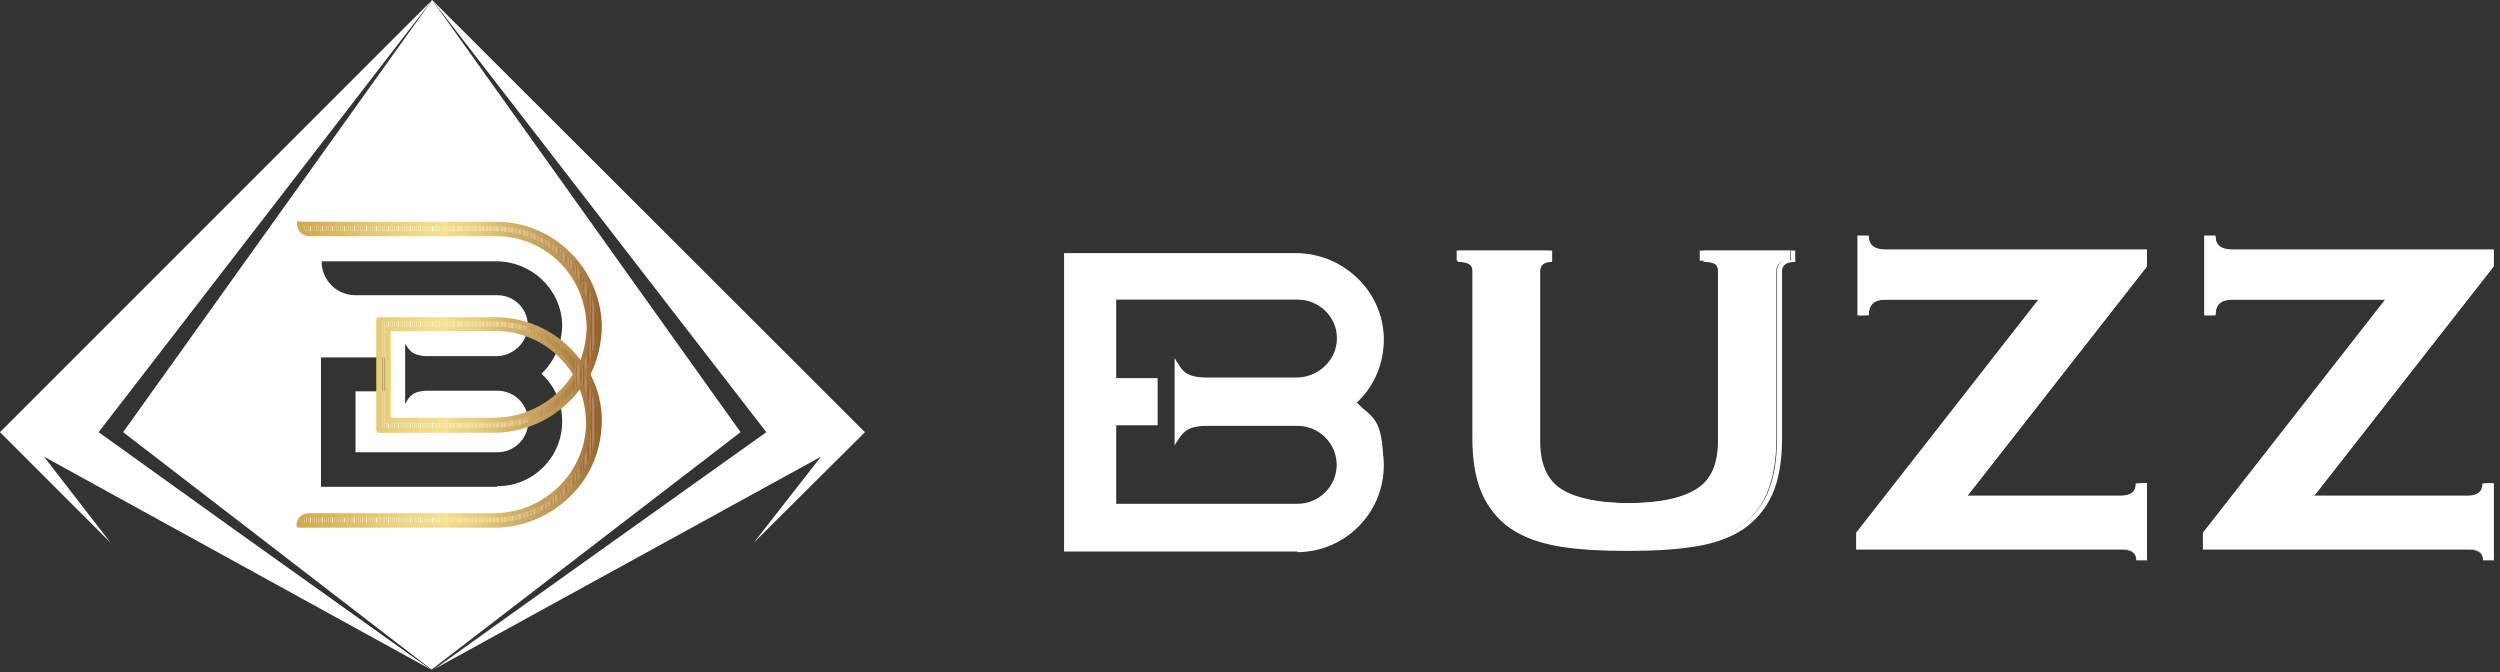 <?xml version="1.0" encoding="UTF-8"?>
<svg xmlns="http://www.w3.org/2000/svg" version="1.1" xmlns:xlink="http://www.w3.org/1999/xlink" viewBox="0 0 398 107">
  <rect x="0" y="0" width="398" height="107" fill="#333333" stroke="none"/>
  <defs>
    <style>
      .cls-1 {
        fill: #f6e291;
      }

      .cls-2 {
        fill: #f2dc8a;
      }

      .cls-3 {
        fill: #e9d184;
      }

      .cls-4 {
        fill: #ceac66;
      }

      .cls-5 {
        fill: #dab75e;
      }

      .cls-6 {
        fill: #d4b46d;
      }

      .cls-7 {
        fill: #e5cb7f;
      }

      .cls-8 {
        fill: #b88e4e;
      }

      .cls-9 {
        fill: #d7b870;
      }

      .cls-10 {
        fill: #d1af69;
      }

      .cls-11 {
        fill: #e8d082;
      }

      .cls-12 {
        fill: #efd889;
      }

      .cls-13 {
        fill: #ac7e42;
      }

      .cls-14 {
        fill: #b98f4f;
      }

      .cls-15 {
        fill: #e6cc80;
      }

      .cls-16 {
        fill: #ecd37f;
      }

      .cls-17 {
        fill: #e1c67b;
      }

      .cls-18 {
        fill: #debe66;
      }

      .cls-19 {
        fill: #ba9051;
      }

      .cls-20 {
        fill: #e2c46d;
      }

      .cls-21 {
        fill: #dbb960;
      }

      .cls-22 {
        fill: #ecd486;
      }

      .cls-23 {
        fill: #e4c872;
      }

      .cls-24 {
        fill: #d3ae53;
      }

      .cls-25 {
        fill: #ebd385;
      }

      .cls-26 {
        fill: #dcbb63;
      }

      .cls-27 {
        fill: #c19b59;
      }

      .cls-28 {
        fill: #9a652e;
      }

      .cls-29 {
        fill: #cdab65;
      }

      .cls-30 {
        fill: #efd885;
      }

      .cls-31 {
        fill: #d5b66e;
      }

      .cls-32 {
        fill: #f0da8b;
      }

      .cls-33 {
        fill: #a27037;
      }

      .cls-34 {
        fill: #eed683;
      }

      .cls-35 {
        fill: #f4de8d;
      }

      .cls-36 {
        fill: #dfbf68;
      }

      .cls-37 {
        fill: #ad7f43;
      }

      .cls-38 {
        fill: #d2ab50;
      }

      .cls-39 {
        fill: #ab7c41;
      }

      .cls-40 {
        fill: #d3ad52;
      }

      .cls-41 {
        fill: #c6a15e;
      }

      .cls-42 {
        fill: #e2c36c;
      }

      .cls-43 {
        fill: #fff;
      }

      .cls-44 {
        fill: #b08447;
      }

      .cls-45 {
        fill: #925b27;
      }

      .cls-46 {
        fill: #edd688;
      }

      .cls-47 {
        fill: #dec278;
      }

      .cls-48 {
        fill: #9d6a32;
      }

      .cls-49 {
        fill: #cba763;
      }

      .cls-50 {
        fill: #dcbf75;
      }

      .cls-51 {
        fill: #c7a25f;
      }

      .cls-52 {
        fill: #aa7b40;
      }

      .cls-53 {
        fill: #dcba61;
      }

      .cls-54 {
        fill: #f3de8c;
      }

      .cls-55 {
        fill: #945d28;
      }

      .cls-56 {
        fill: #d9ba72;
      }

      .cls-57 {
        fill: #d6b76f;
      }

      .cls-58 {
        fill: #e6ca75;
      }

      .cls-59 {
        fill: #e1c26b;
      }

      .cls-60 {
        fill: none;
      }

      .cls-61 {
        fill: #a37238;
      }

      .cls-62 {
        fill: #d4af54;
      }

      .cls-63 {
        fill: #a06d35;
      }

      .cls-64 {
        fill: #e4ca7e;
      }

      .cls-65 {
        fill: #e7cb76;
      }

      .cls-66 {
        fill: #f5e190;
      }

      .cls-67 {
        fill: #e0c16a;
      }

      .cls-68 {
        fill: #d8b45b;
      }

      .cls-69 {
        fill: #f1db8b;
      }

      .cls-70 {
        fill: #d1b16a;
      }

      .cls-71 {
        fill: #f0d98a;
      }

      .cls-72 {
        fill: #f5e090;
      }

      .cls-73 {
        fill: #efd784;
      }

      .cls-74 {
        fill: #eacf7b;
      }

      .cls-75 {
        fill: #f2dc8d;
      }

      .cls-76 {
        fill: #b78c4d;
      }

      .cls-77 {
        fill: #edd481;
      }

      .cls-78 {
        fill: #cfa74b;
      }

      .cls-79 {
        fill: #dab85f;
      }

      .cls-80 {
        fill: #e9ce7a;
      }

      .cls-81 {
        fill: #d9bb72;
      }

      .cls-82 {
        fill: #efd98a;
      }

      .cls-83 {
        fill: #d0a94d;
      }

      .cls-84 {
        fill: #e7cc77;
      }

      .cls-85 {
        fill: #f4df8f;
      }

      .cls-86 {
        fill: #f2dd8d;
      }

      .cls-87 {
        fill: #bd9454;
      }

      .cls-88 {
        fill: #dbbd74;
      }

      .cls-89 {
        fill: #c9a561;
      }

      .cls-90 {
        fill: #ecd587;
      }

      .cls-91 {
        fill: #cfad67;
      }

      .cls-92 {
        fill: #f3dd8b;
      }

      .cls-93 {
        fill: #e9d083;
      }

      .cls-94 {
        fill: #e5c873;
      }

      .cls-95 {
        fill: #f0d986;
      }

      .cls-96 {
        fill: #f0d885;
      }

      .cls-97 {
        fill: #a6763c;
      }

      .cls-98 {
        fill: #e5cc7f;
      }

      .cls-99 {
        fill: #a4733a;
      }

      .cls-100 {
        fill: #e2c77b;
      }

      .cls-101 {
        fill: #f3dd8d;
      }

      .cls-102 {
        fill: #d1aa4e;
      }

      .cls-103 {
        fill: #ebd17d;
      }

      .cls-104 {
        fill: #e8cd78;
      }

      .cls-105 {
        fill: #d5b156;
      }

      .cls-106 {
        fill: #e3c66f;
      }

      .cls-107 {
        fill: #9e6c33;
      }

      .cls-108 {
        fill: #dfbf67;
      }

      .cls-109 {
        fill: #ddc076;
      }

      .cls-110 {
        fill: #ddbd65;
      }

      .cls-111 {
        fill: #edd687;
      }

      .cls-112 {
        fill: #f1db88;
      }

      .cls-113 {
        fill: #be9655;
      }

      .cls-114 {
        fill: #e7ce81;
      }

      .cls-115 {
        fill: #ecd380;
      }

      .cls-116 {
        fill: #f5e08f;
      }

      .cls-117 {
        fill: #17489c;
      }

      .cls-118 {
        fill: #e2c77c;
      }

      .cls-119 {
        fill: #e8cf82;
      }

      .cls-120 {
        fill: #ae8144;
      }

      .cls-121 {
        fill: #f3df8e;
      }

      .cls-122 {
        fill: #c29c5a;
      }

      .cls-123 {
        fill: #c49f5c;
      }

      .cls-124 {
        fill: #e0c479;
      }

      .cls-125 {
        fill: #ead285;
      }

      .cls-126 {
        fill: #e0c57a;
      }

      .cls-127 {
        fill: #d0a84c;
      }

      .cls-128 {
        fill: #ebd27e;
      }

      .cls-129 {
        fill: #dabc73;
      }

      .cls-130 {
        fill: #c39d5b;
      }

      .cls-131 {
        fill: #d6b257;
      }

      .cls-132 {
        fill: #f4e08e;
      }

      .cls-133 {
        fill: #d5b055;
      }

      .cls-134 {
        fill: #eed889;
      }

      .cls-135 {
        fill: #ccaa65;
      }

      .cls-136 {
        fill: #b5894b;
      }

      .cls-137 {
        fill: #bc9353;
      }

      .cls-138 {
        fill: #f2db89;
      }

      .cls-139 {
        fill: #c5a05d;
      }

      .cls-140 {
        fill: #f6e191;
      }

      .cls-141 {
        fill: #ddbc64;
      }

      .cls-142 {
        fill: #b18548;
      }

      .cls-143 {
        fill: #d7b259;
      }

      .cls-144 {
        fill: #e3c87d;
      }

      .cls-145 {
        fill: #ead284;
      }

      .cls-146 {
        fill: #e6c974;
      }

      .cls-147 {
        fill: #a16f36;
      }

      .cls-148 {
        fill: #a8783d;
      }

      .cls-149 {
        fill: #97622c;
      }

      .cls-150 {
        fill: #d8b971;
      }

      .cls-151 {
        fill: #caa662;
      }

      .cls-152 {
        fill: #d2ac51;
      }

      .cls-153 {
        fill: #e7cd81;
      }

      .cls-154 {
        fill: #905824;
      }

      .cls-155 {
        fill: #dcbe75;
      }

      .cls-156 {
        fill: #eed788;
      }

      .cls-157 {
        fill: #d8b55c;
      }

      .cls-158 {
        fill: #c19a58;
      }

      .cls-159 {
        fill: #a5753b;
      }

      .cls-160 {
        fill: #d5b56d;
      }

      .cls-161 {
        fill: #dec177;
      }

      .cls-162 {
        fill: #955f29;
      }

      .cls-163 {
        fill: #b3884a;
      }

      .cls-164 {
        fill: #cca964;
      }

      .cls-165 {
        fill: #d7b35a;
      }

      .cls-166 {
        fill: #9b6730;
      }

      .cls-167 {
        fill: #d2b26b;
      }

      .cls-168 {
        fill: url(#_新規グラデーションスウォッチ_29);
      }

      .cls-169 {
        fill: #bb9252;
      }

      .cls-170 {
        fill: #e3c56e;
      }

      .cls-171 {
        fill: #e0c069;
      }

      .cls-172 {
        fill: #9c6831;
      }

      .cls-173 {
        fill: #915a25;
      }

      .cls-174 {
        fill: #d3b36c;
      }

      .cls-175 {
        fill: #ead07c;
      }

      .cls-176 {
        fill: #af8245;
      }

      .cls-177 {
        fill: #c8a460;
      }

      .cls-178 {
        fill: #d9b65d;
      }

      .cls-179 {
        fill: #f4e08f;
      }

      .cls-180 {
        fill: #f1da87;
      }

      .cls-181 {
        fill: #a9793e;
      }

      .cls-182 {
        fill: #dfc378;
      }

      .cls-183 {
        fill: #f6e290;
      }

      .cls-184 {
        fill: #edd582;
      }

      .cls-185 {
        fill: #99642d;
      }

      .cls-186 {
        fill: #b68b4c;
      }

      .cls-187 {
        fill: #e4c771;
      }

      .cls-188 {
        clip-path: url(#clippath);
      }

      .cls-189 {
        fill: #e9ce79;
      }

      .cls-190 {
        fill: #f3de8e;
      }

      .cls-191 {
        fill: #e4c97d;
      }

      .cls-192 {
        fill: #f4df8d;
      }

      .cls-193 {
        fill: #c09857;
      }

      .cls-194 {
        fill: #f1db8c;
      }

      .cls-195 {
        fill: #d0ae68;
      }

      .cls-196 {
        fill: #bf9756;
      }

      .cls-197 {
        fill: #96602b;
      }

      .cls-198 {
        fill: #f2dc8c;
      }

      .cls-199 {
        fill: #b28749;
      }
    </style>
    <clipPath id="clippath">
      <path class="cls-60" d="M95.2,51.8c-.2-8.9-7.4-16.1-16.4-16.1h-31.3c0,.9.7,1.5,1.5,1.5h29.8c8.3,0,15,6.8,14.8,15.2,0,2-.5,3.9-1.3,5.6-2.9-4.3-7.9-7.2-13.6-7.2h-18.6v17.6h18.3c5.7,0,10.8-2.9,13.8-7.3.9,2,1.4,4.1,1.3,6.4-.2,8.1-7,14.5-15.1,14.5h-29.5c-.9,0-1.5.7-1.5,1.5h31c9.2,0,16.8-7.5,16.7-16.7,0-2.6-.7-5.1-1.9-7.3,1.2-2.3,1.9-5,1.9-7.8ZM78.6,66.9h-16.8v-14.5h17c5.4,0,10.1,2.9,12.7,7.2-2.7,4.4-7.5,7.3-13,7.3Z"/>
    </clipPath>
    <linearGradient id="_新規グラデーションスウォッチ_29" data-name="新規グラデーションスウォッチ 29" x1="47.2" y1="59.7" x2="95.6" y2="59.7" gradientUnits="userSpaceOnUse">
      <stop offset="0" stop-color="#cfa74b"/>
      <stop offset=".3" stop-color="#e9cf7b"/>
      <stop offset=".5" stop-color="#f6e291"/>
      <stop offset=".5" stop-color="#f2dc8c"/>
      <stop offset=".6" stop-color="#e6cd80"/>
      <stop offset=".7" stop-color="#d3b36c"/>
      <stop offset=".9" stop-color="#b99050"/>
      <stop offset="1" stop-color="#97622c"/>
      <stop offset="1" stop-color="#905824"/>
    </linearGradient>
  </defs>
  <!-- Generator: Adobe Illustrator 28.7.1, SVG Export Plug-In . SVG Version: 1.2.0 Build 142)  -->
  <g>
    <g id="_レイヤー_1" data-name="レイヤー_1">
      <g>
        <path class="cls-117" d="M213,54.6c.4-3.8-2.6-7-6.4-7h0c3.7,0,6.8,3.2,6.4,7Z"/>
        <g>
          <path class="cls-43" d="M215.8,64c2.8-2.6,4.5-6.3,4.4-10.4-.2-7.4-6.5-13.2-13.9-13.2h-36.7s0,0,0,0h0v42.2h0v5h37c7.5,0,13.6-6.1,13.6-13.6s-1.7-7.5-4.4-10ZM206.6,80.4h-29.1v-12.8h6.6v-7.2h-6.6v-12.8h29.1c3.7,0,6.7,3.2,6.4,7-.3,3.3-3.2,5.8-6.6,5.8h-14.3c-3.5,0-4.1-1.4-4.9-2.7v12.6c.9-1.3,1.4-2.7,4.9-2.7h0c0,0,14.5,0,14.5,0,3.5,0,6.4,2.9,6.4,6.4s-2.9,6.4-6.4,6.4Z"/>
          <path class="cls-43" d="M206.6,87.8h-37.2v-47.5s.2,0,.2,0h36.7c7.5,0,13.8,6,14,13.4.1,3.9-1.4,7.7-4.3,10.4,2.7,2.6,4.3,6.2,4.3,10,0,7.6-6.2,13.8-13.8,13.8ZM169.8,87.4h36.8c7.4,0,13.4-6,13.4-13.4s-1.6-7.3-4.3-9.9h-.2c0-.1.2-.3.2-.3,2.9-2.6,4.5-6.4,4.3-10.3-.2-7.2-6.3-13-13.7-13h-36.5s0,46.8,0,46.8ZM206.6,80.6h-29.3v-13.2h6.6v-6.8h-6.6v-13.2h29.3c1.9,0,3.6.8,4.9,2.2,1.3,1.4,1.9,3.2,1.7,5.1-.3,3.3-3.3,6-6.8,6h-14.5c-3,0-3.8-1.2-4.5-2.3v11.3c.7-1.1,1.6-2.2,4.5-2.2h0c0,0,14.7,0,14.7,0,3.6,0,6.6,3,6.6,6.6s-3,6.6-6.6,6.6ZM177.7,80.2h28.9c3.4,0,6.2-2.8,6.2-6.2s-2.8-6.2-6.2-6.2h-14.3c0,0-.2,0-.2,0-3.1,0-3.8,1.1-4.6,2.3,0,.1-.1.2-.2.3l-.3.5v-13.9l.3.5c0,.1.1.2.2.3.7,1.2,1.4,2.3,4.6,2.3h.2c0,0,14.1,0,14.1,0,3.3,0,6.1-2.5,6.4-5.6.2-1.8-.4-3.5-1.6-4.8-1.2-1.3-2.9-2-4.6-2h-28.9v12.5h6.6v7.5h-6.6v12.5Z"/>
        </g>
        <g>
          <path class="cls-43" d="M270.8,41.5c1.8,0,2.7.5,2.7,1.6v27.1c0,3.8-1.2,6.4-3.7,7.8-2.4,1.4-6,2.1-10.7,2.1s-8.3-.7-10.7-2.1c-2.4-1.4-3.7-4-3.7-7.8v-27.1c0-1.1.7-1.6,2-1.6v-1.6h-14.8v1.6c1.7,0,2.5.5,2.5,1.6v26.6c0,3.6.5,6.5,1.5,8.8,1,2.3,2.6,4.2,4.6,5.6,2,1.4,4.6,2.3,7.6,2.8,3,.5,6.5.7,10.5.7s7.5-.2,10.5-.7,5.6-1.4,7.6-2.8c2-1.4,3.6-3.2,4.6-5.6,1-2.3,1.5-5.3,1.5-8.8v-26.6c0-1.1.7-1.6,2.2-1.6v-1.6h-14.4v1.6Z"/>
          <path class="cls-43" d="M258.8,87.7c-4,0-7.5-.2-10.5-.7-3-.5-5.6-1.4-7.7-2.8-2.1-1.4-3.6-3.3-4.6-5.6-1-2.3-1.5-5.3-1.5-8.8v-26.6c0-1-.8-1.5-2.4-1.5h0v-1.8h15v1.8h0c-1.3,0-1.9.5-1.9,1.5v27.1c0,3.7,1.2,6.3,3.6,7.7,2.4,1.4,6,2.1,10.7,2.1s8.2-.7,10.7-2.1c2.4-1.4,3.6-4,3.6-7.7v-27.1c0-1-.9-1.5-2.6-1.5h0v-1.8h14.6v1.8h0c-1.4,0-2.1.5-2.1,1.5v26.6c0,3.5-.5,6.5-1.5,8.8-1,2.3-2.6,4.2-4.6,5.6-2.1,1.4-4.6,2.3-7.7,2.8-3,.5-6.6.7-10.5.7ZM232,41.4c1.7,0,2.5.6,2.5,1.7v26.6c0,3.5.5,6.5,1.5,8.8,1,2.3,2.5,4.1,4.6,5.5,2,1.4,4.6,2.3,7.6,2.8,3,.5,6.6.7,10.5.7s7.5-.2,10.5-.7c3-.5,5.6-1.4,7.6-2.8,2-1.4,3.6-3.2,4.6-5.5,1-2.3,1.5-5.2,1.5-8.8v-26.6c0-1.1.7-1.7,2.2-1.7v-1.4h-14.2v1.4c1.8,0,2.7.6,2.7,1.7v27.1c0,3.8-1.2,6.5-3.7,7.9-2.4,1.4-6.1,2.1-10.8,2.1s-8.3-.7-10.8-2.1c-2.5-1.4-3.7-4.1-3.7-7.9v-27.1c0-1.1.7-1.7,2-1.7v-1.4h-14.6v1.4Z"/>
        </g>
        <g>
          <path class="cls-43" d="M297.5,37.7h-1.6v12.5h1.6c0-1.7.9-2.5,2.7-2.5h24.6l-29.2,37.2v2.5h42.1c1.7,0,2.5.6,2.5,1.7h1.6v-12h-1.6c0,1.3-.8,2-2.5,2h-24.6l28.7-36.7v-2.5h-41.6c-1.8,0-2.7-.7-2.7-2.2Z"/>
          <path class="cls-43" d="M341.9,89.2h-1.8c0-1.2-.8-1.7-2.4-1.7h-42.2v-2.7h0s29-37.1,29-37.1h-24.4c-1.8,0-2.6.8-2.6,2.4h0c0,.1-1.8.1-1.8.1v-12.7h1.8c0,1.5.9,2.2,2.6,2.2h41.7v2.7h0s-28.6,36.5-28.6,36.5h24.4c1.6,0,2.4-.6,2.4-1.9h0c0-.1,1.8-.1,1.8-.1v12.2ZM340.3,89h1.4v-11.8h-1.4c0,1.3-.9,2-2.6,2h-24.8v-.2c.1,0,28.8-36.6,28.8-36.6v-2.4h-41.5c-1.8,0-2.8-.7-2.8-2.2h-1.4v12.3h1.4c0-1.7,1-2.5,2.8-2.5h24.8v.2c-.1,0-29.3,37.2-29.3,37.2v2.4h42c1.7,0,2.6.6,2.6,1.7Z"/>
        </g>
        <g>
          <path class="cls-43" d="M352.7,37.7h-1.6v12.5h1.6c0-1.7.9-2.5,2.7-2.5h24.6l-29.2,37.2v2.5h42.1c1.7,0,2.5.6,2.5,1.7h1.6v-12h-1.6c0,1.3-.8,2-2.5,2h-24.6l28.7-36.7v-2.5h-41.6c-1.8,0-2.7-.7-2.7-2.2Z"/>
          <path class="cls-43" d="M397.1,89.2h-1.8c0-1.2-.8-1.7-2.4-1.7h-42.2v-2.7h0s29-37.1,29-37.1h-24.4c-1.8,0-2.6.8-2.6,2.4h0c0,.1-1.8.1-1.8.1v-12.7h1.8c0,1.5.9,2.2,2.6,2.2h41.7v2.7h0s-28.6,36.5-28.6,36.5h24.4c1.6,0,2.4-.6,2.4-1.9h0c0-.1,1.8-.1,1.8-.1v12.2ZM395.5,89h1.4v-11.8h-1.4c0,1.3-.9,2-2.6,2h-24.8v-.2c.1,0,28.8-36.6,28.8-36.6v-2.4h-41.5c-1.8,0-2.8-.7-2.8-2.2h-1.4v12.3h1.4c0-1.7,1-2.5,2.8-2.5h24.8v.2c-.1,0-29.3,37.2-29.3,37.2v2.4h42c1.7,0,2.6.6,2.6,1.7Z"/>
        </g>
      </g>
      <g>
        <polygon class="cls-43" points="137.7 68.8 68.8 0 122 68.8 122 68.8 122 68.8 91 90.9 68.8 106.7 130.7 72.7 120 86.4 137.7 68.8 137.7 68.8 137.7 68.8"/>
        <polygon class="cls-43" points="15.7 68.8 15.7 68.8 15.7 68.8 68.8 0 0 68.8 0 68.8 0 68.8 17.6 86.4 7 72.7 68.8 106.7 37.3 84.3 15.7 68.8"/>
        <g>
          <polygon points="68.8 0 68.8 0 122 68.8 122 68.8 68.8 0 15.7 68.8 15.7 68.8 68.8 0 68.8 0"/>
          <polygon points="68.8 106.7 68.8 106.6 37.3 84.3 68.8 106.7 91 90.9 68.9 106.7 68.8 106.7"/>
          <polygon points="122 68.8 91 90.9 122 68.8 122 68.8"/>
          <polygon points="15.7 68.8 37.3 84.3 15.7 68.8 15.7 68.8"/>
        </g>
        <path class="cls-43" d="M68.8,0h0s0,0,0,0L19.6,68.8l49.1,37.8h0s0,0,0,0l49.2-37.8L68.8,0ZM79.1,77.5h-28v-20.6h11v5.4h-5.5v9.7h22.6c2.7,0,4.9-2.2,4.9-4.9s-2.2-4.9-4.9-4.9h-11c-2.7,0-3.1,1.1-3.7,2.1v-9.6c.6,1,1.1,2,3.7,2h0s10.8,0,10.8,0c2.5,0,4.7-1.9,5-4.4.3-2.9-2-5.3-4.8-5.3h-22.6c-3,0-5.4-2.4-5.4-5.4h27.8c5.6,0,10.3,4.4,10.5,10,0,3.1-1.2,5.9-3.3,7.9,2.1,1.9,3.3,4.6,3.3,7.6,0,5.7-4.6,10.3-10.3,10.3Z"/>
        <g>
          <g class="cls-188">
            <rect class="cls-74" x="61.8" y="52.4" width="0" height="14.5"/>
            <rect class="cls-175" x="61.9" y="52.4" width=".3" height="14.5"/>
            <rect class="cls-103" x="62.2" y="52.4" width=".3" height="14.5"/>
            <rect class="cls-128" x="62.5" y="52.4" width=".3" height="14.5"/>
            <rect class="cls-16" x="62.8" y="52.4" width=".3" height="14.5"/>
            <rect class="cls-115" x="63.1" y="52.4" width=".3" height="14.5"/>
            <rect class="cls-77" x="63.5" y="52.4" width=".3" height="14.5"/>
            <rect class="cls-184" x="63.8" y="52.4" width=".3" height="14.5"/>
            <rect class="cls-34" x="64.1" y="52.4" width=".3" height="14.5"/>
            <rect class="cls-73" x="64.4" y="52.4" width=".3" height="14.5"/>
            <rect class="cls-30" x="64.7" y="52.4" width=".3" height="14.5"/>
            <rect class="cls-96" x="65" y="52.4" width=".3" height="14.5"/>
            <rect class="cls-95" x="65.4" y="52.4" width=".3" height="14.5"/>
            <rect class="cls-180" x="65.7" y="52.4" width=".3" height="14.5"/>
            <rect class="cls-112" x="66" y="52.4" width=".3" height="14.5"/>
            <rect class="cls-138" x="66.3" y="52.4" width=".3" height="14.5"/>
            <rect class="cls-2" x="66.6" y="52.4" width=".3" height="14.5"/>
            <rect class="cls-92" x="67" y="52.4" width=".3" height="14.5"/>
            <rect class="cls-54" x="67.3" y="52.4" width=".3" height="14.5"/>
            <rect class="cls-35" x="67.6" y="52.4" width=".3" height="14.5"/>
            <rect class="cls-192" x="67.9" y="52.4" width=".3" height="14.5"/>
            <rect class="cls-132" x="68.2" y="52.4" width=".3" height="14.5"/>
            <rect class="cls-116" x="68.5" y="52.4" width=".3" height="14.5"/>
            <rect class="cls-66" x="68.9" y="52.4" width=".3" height="14.5"/>
            <rect class="cls-183" x="69.2" y="52.4" width=".3" height="14.5"/>
            <rect class="cls-1" x="69.5" y="52.4" width=".3" height="14.5"/>
            <rect class="cls-1" x="69.8" y="52.4" width=".2" height="14.5"/>
            <rect class="cls-1" x="70" y="52.4" width=".2" height="14.5"/>
            <rect class="cls-1" x="70.2" y="52.4" width=".2" height="14.5"/>
            <rect class="cls-1" x="70.4" y="52.4" width=".2" height="14.5"/>
            <rect class="cls-1" x="70.6" y="52.4" width=".2" height="14.5"/>
            <rect class="cls-140" x="70.7" y="52.4" width=".2" height="14.5"/>
            <rect class="cls-66" x="70.9" y="52.4" width=".2" height="14.5"/>
            <rect class="cls-66" x="71.1" y="52.4" width=".2" height="14.5"/>
            <rect class="cls-66" x="71.3" y="52.4" width=".2" height="14.5"/>
            <rect class="cls-66" x="71.5" y="52.4" width=".2" height="14.5"/>
            <rect class="cls-72" x="71.7" y="52.4" width=".2" height="14.5"/>
            <rect class="cls-179" x="71.8" y="52.4" width=".2" height="14.5"/>
            <rect class="cls-179" x="72" y="52.4" width=".2" height="14.5"/>
            <rect class="cls-85" x="72.2" y="52.4" width=".2" height="14.5"/>
            <rect class="cls-85" x="72.4" y="52.4" width=".2" height="14.5"/>
            <rect class="cls-121" x="72.6" y="52.4" width=".2" height="14.5"/>
            <rect class="cls-190" x="72.8" y="52.4" width=".2" height="14.5"/>
            <rect class="cls-190" x="73" y="52.4" width=".2" height="14.5"/>
            <rect class="cls-101" x="73.1" y="52.4" width=".2" height="14.5"/>
            <rect class="cls-86" x="73.3" y="52.4" width=".2" height="14.5"/>
            <rect class="cls-75" x="73.5" y="52.4" width=".2" height="14.5"/>
            <rect class="cls-198" x="73.7" y="52.4" width=".2" height="14.5"/>
            <rect class="cls-194" x="73.9" y="52.4" width=".2" height="14.5"/>
            <rect class="cls-69" x="74.1" y="52.4" width=".2" height="14.5"/>
            <rect class="cls-32" x="74.2" y="52.4" width=".2" height="14.5"/>
            <rect class="cls-32" x="74.4" y="52.4" width=".2" height="14.5"/>
            <rect class="cls-71" x="74.6" y="52.4" width=".2" height="14.5"/>
            <rect class="cls-82" x="74.8" y="52.4" width=".2" height="14.5"/>
            <rect class="cls-12" x="75" y="52.4" width=".2" height="14.5"/>
            <rect class="cls-134" x="75.2" y="52.4" width=".2" height="14.5"/>
            <rect class="cls-156" x="75.3" y="52.4" width=".2" height="14.5"/>
            <rect class="cls-46" x="75.5" y="52.4" width=".2" height="14.5"/>
            <rect class="cls-111" x="75.7" y="52.4" width=".2" height="14.5"/>
            <rect class="cls-90" x="75.9" y="52.4" width=".2" height="14.5"/>
            <rect class="cls-22" x="76.1" y="52.4" width=".2" height="14.5"/>
            <rect class="cls-22" x="76.3" y="52.4" width=".2" height="14.5"/>
            <rect class="cls-25" x="76.5" y="52.4" width=".2" height="14.5"/>
            <rect class="cls-125" x="76.6" y="52.4" width=".2" height="14.5"/>
            <rect class="cls-145" x="76.8" y="52.4" width=".2" height="14.5"/>
            <rect class="cls-3" x="77" y="52.4" width=".2" height="14.5"/>
            <rect class="cls-93" x="77.2" y="52.4" width=".2" height="14.5"/>
            <rect class="cls-11" x="77.4" y="52.4" width=".2" height="14.5"/>
            <rect class="cls-119" x="77.6" y="52.4" width=".2" height="14.5"/>
            <rect class="cls-114" x="77.7" y="52.4" width=".2" height="14.5"/>
            <rect class="cls-153" x="77.9" y="52.4" width=".2" height="14.5"/>
            <rect class="cls-15" x="78.1" y="52.4" width=".2" height="14.5"/>
            <rect class="cls-98" x="78.3" y="52.4" width=".2" height="14.5"/>
            <rect class="cls-7" x="78.5" y="52.4" width=".2" height="14.5"/>
            <rect class="cls-64" x="78.7" y="52.4" width=".2" height="14.5"/>
            <rect class="cls-191" x="78.8" y="52.4" width=".2" height="14.5"/>
            <rect class="cls-144" x="79" y="52.4" width=".2" height="14.5"/>
            <rect class="cls-118" x="79.2" y="52.4" width=".2" height="14.5"/>
            <rect class="cls-100" x="79.4" y="52.4" width=".2" height="14.5"/>
            <rect class="cls-17" x="79.6" y="52.4" width=".2" height="14.5"/>
            <rect class="cls-126" x="79.8" y="52.4" width=".2" height="14.5"/>
            <rect class="cls-124" x="80" y="52.4" width=".2" height="14.5"/>
            <rect class="cls-182" x="80.1" y="52.4" width=".2" height="14.5"/>
            <rect class="cls-47" x="80.3" y="52.4" width=".2" height="14.5"/>
            <rect class="cls-161" x="80.5" y="52.4" width=".2" height="14.5"/>
            <rect class="cls-109" x="80.7" y="52.4" width=".2" height="14.5"/>
            <rect class="cls-50" x="80.9" y="52.4" width=".2" height="14.5"/>
            <rect class="cls-155" x="81.1" y="52.4" width=".2" height="14.5"/>
            <rect class="cls-88" x="81.2" y="52.4" width=".2" height="14.5"/>
            <rect class="cls-129" x="81.4" y="52.4" width=".2" height="14.5"/>
            <rect class="cls-81" x="81.6" y="52.4" width=".2" height="14.5"/>
            <rect class="cls-56" x="81.8" y="52.4" width=".2" height="14.5"/>
            <rect class="cls-150" x="82" y="52.4" width=".2" height="14.5"/>
            <rect class="cls-9" x="82.2" y="52.4" width=".2" height="14.5"/>
            <rect class="cls-57" x="82.3" y="52.4" width=".2" height="14.5"/>
            <rect class="cls-31" x="82.5" y="52.4" width=".2" height="14.5"/>
            <rect class="cls-160" x="82.7" y="52.4" width=".2" height="14.5"/>
            <rect class="cls-6" x="82.9" y="52.4" width=".2" height="14.5"/>
            <rect class="cls-174" x="83.1" y="52.4" width=".2" height="14.5"/>
            <rect class="cls-167" x="83.3" y="52.4" width=".2" height="14.5"/>
            <rect class="cls-70" x="83.5" y="52.4" width=".2" height="14.5"/>
            <rect class="cls-10" x="83.6" y="52.4" width=".2" height="14.5"/>
            <rect class="cls-195" x="83.8" y="52.4" width=".2" height="14.5"/>
            <rect class="cls-91" x="84" y="52.4" width=".2" height="14.5"/>
            <rect class="cls-4" x="84.2" y="52.4" width=".2" height="14.5"/>
            <rect class="cls-29" x="84.4" y="52.4" width=".2" height="14.5"/>
            <rect class="cls-135" x="84.6" y="52.4" width=".2" height="14.5"/>
            <rect class="cls-164" x="84.7" y="52.4" width=".2" height="14.5"/>
            <rect class="cls-49" x="84.9" y="52.4" width=".2" height="14.5"/>
            <rect class="cls-151" x="85.1" y="52.4" width=".2" height="14.5"/>
            <rect class="cls-89" x="85.3" y="52.4" width=".2" height="14.5"/>
            <rect class="cls-177" x="85.5" y="52.4" width=".2" height="14.5"/>
            <rect class="cls-51" x="85.7" y="52.4" width=".2" height="14.5"/>
            <rect class="cls-41" x="85.8" y="52.4" width=".2" height="14.5"/>
            <rect class="cls-139" x="86" y="52.4" width=".2" height="14.5"/>
            <rect class="cls-123" x="86.2" y="52.4" width=".2" height="14.5"/>
            <rect class="cls-130" x="86.4" y="52.4" width=".2" height="14.5"/>
            <rect class="cls-122" x="86.6" y="52.4" width=".2" height="14.5"/>
            <rect class="cls-27" x="86.8" y="52.4" width=".2" height="14.5"/>
            <rect class="cls-158" x="87" y="52.4" width=".2" height="14.5"/>
            <rect class="cls-193" x="87.1" y="52.4" width=".2" height="14.5"/>
            <rect class="cls-196" x="87.3" y="52.4" width=".2" height="14.5"/>
            <rect class="cls-113" x="87.5" y="52.4" width=".2" height="14.5"/>
            <rect class="cls-87" x="87.7" y="52.4" width=".2" height="14.5"/>
            <rect class="cls-137" x="87.9" y="52.4" width=".2" height="14.5"/>
            <rect class="cls-169" x="88.1" y="52.4" width=".2" height="14.5"/>
            <rect class="cls-19" x="88.2" y="52.4" width=".2" height="14.5"/>
            <rect class="cls-14" x="88.4" y="52.4" width=".2" height="14.5"/>
            <rect class="cls-8" x="88.6" y="52.4" width=".2" height="14.5"/>
            <rect class="cls-76" x="88.8" y="52.4" width=".2" height="14.5"/>
            <rect class="cls-186" x="89" y="52.4" width=".2" height="14.5"/>
            <rect class="cls-136" x="89.2" y="52.4" width=".2" height="14.5"/>
            <rect class="cls-163" x="89.3" y="52.4" width=".2" height="14.5"/>
            <rect class="cls-199" x="89.5" y="52.4" width=".2" height="14.5"/>
            <rect class="cls-142" x="89.7" y="52.4" width=".2" height="14.5"/>
            <rect class="cls-44" x="89.9" y="52.4" width=".2" height="14.5"/>
            <rect class="cls-176" x="90.1" y="52.4" width=".2" height="14.5"/>
            <rect class="cls-120" x="90.3" y="52.4" width=".2" height="14.5"/>
            <rect class="cls-37" x="90.5" y="52.4" width=".2" height="14.5"/>
            <rect class="cls-13" x="90.6" y="52.4" width=".2" height="14.5"/>
            <rect class="cls-39" x="90.8" y="52.4" width=".2" height="14.5"/>
            <rect class="cls-52" x="91" y="52.4" width=".2" height="14.5"/>
            <rect class="cls-181" x="91.2" y="52.4" width=".2" height="14.5"/>
            <rect class="cls-148" x="91.4" y="52.4" width=".2" height="14.5"/>
            <rect class="cls-97" x="91.6" y="52.4" width="0" height="14.5"/>
            <path class="cls-78" d="M47.5,35.7v47.9-47.9Z"/>
            <rect class="cls-78" x="47.5" y="35.7" width=".3" height="47.9"/>
            <rect class="cls-127" x="47.9" y="35.7" width=".3" height="47.9"/>
            <rect class="cls-83" x="48.2" y="35.7" width=".3" height="47.9"/>
            <rect class="cls-102" x="48.5" y="35.7" width=".3" height="47.9"/>
            <rect class="cls-38" x="48.8" y="35.7" width=".3" height="47.9"/>
            <rect class="cls-152" x="49.1" y="35.7" width=".3" height="47.9"/>
            <rect class="cls-40" x="49.5" y="35.7" width=".3" height="47.9"/>
            <rect class="cls-24" x="49.8" y="35.7" width=".3" height="47.9"/>
            <rect class="cls-62" x="50.1" y="35.7" width=".3" height="47.9"/>
            <rect class="cls-133" x="50.4" y="35.7" width=".3" height="47.9"/>
            <rect class="cls-105" x="50.7" y="35.7" width=".3" height="47.9"/>
            <rect class="cls-131" x="51" y="35.7" width=".3" height="47.9"/>
            <rect class="cls-143" x="51.4" y="35.7" width=".3" height="47.9"/>
            <rect class="cls-165" x="51.7" y="35.7" width=".3" height="47.9"/>
            <rect class="cls-68" x="52" y="35.7" width=".3" height="47.9"/>
            <rect class="cls-157" x="52.3" y="35.7" width=".3" height="47.9"/>
            <rect class="cls-178" x="52.6" y="35.7" width=".3" height="47.9"/>
            <rect class="cls-5" x="53" y="35.7" width=".3" height="47.9"/>
            <rect class="cls-79" x="53.3" y="35.7" width=".3" height="47.9"/>
            <rect class="cls-21" x="53.6" y="35.7" width=".3" height="47.9"/>
            <rect class="cls-53" x="53.9" y="35.7" width=".3" height="47.9"/>
            <rect class="cls-26" x="54.2" y="35.7" width=".3" height="47.9"/>
            <rect class="cls-141" x="54.5" y="35.7" width=".3" height="47.9"/>
            <rect class="cls-110" x="54.9" y="35.7" width=".3" height="47.9"/>
            <rect class="cls-18" x="55.2" y="35.7" width=".3" height="47.9"/>
            <rect class="cls-108" x="55.5" y="35.7" width=".3" height="47.9"/>
            <rect class="cls-36" x="55.8" y="35.7" width=".3" height="47.9"/>
            <rect class="cls-171" x="56.1" y="35.7" width=".3" height="47.9"/>
            <rect class="cls-67" x="56.5" y="35.7" width=".3" height="47.9"/>
            <rect class="cls-59" x="56.8" y="35.7" width=".3" height="47.9"/>
            <rect class="cls-42" x="57.1" y="35.7" width=".3" height="47.9"/>
            <rect class="cls-20" x="57.4" y="35.7" width=".3" height="47.9"/>
            <rect class="cls-170" x="57.7" y="35.7" width=".3" height="47.9"/>
            <rect class="cls-106" x="58" y="35.7" width=".3" height="47.9"/>
            <rect class="cls-187" x="58.4" y="35.7" width=".3" height="47.9"/>
            <rect class="cls-23" x="58.7" y="35.7" width=".3" height="47.9"/>
            <rect class="cls-94" x="59" y="35.7" width=".3" height="47.9"/>
            <rect class="cls-146" x="59.3" y="35.7" width=".3" height="47.9"/>
            <rect class="cls-58" x="59.6" y="35.7" width=".3" height="47.9"/>
            <rect class="cls-65" x="60" y="35.7" width=".3" height="47.9"/>
            <rect class="cls-84" x="60.3" y="35.7" width=".3" height="47.9"/>
            <rect class="cls-104" x="60.6" y="35.7" width=".3" height="47.9"/>
            <rect class="cls-189" x="60.9" y="35.7" width=".3" height="47.9"/>
            <rect class="cls-80" x="61.2" y="35.7" width=".3" height="47.9"/>
            <rect class="cls-74" x="61.5" y="35.7" width=".3" height="47.9"/>
            <rect class="cls-175" x="61.9" y="35.7" width=".3" height="47.9"/>
            <rect class="cls-103" x="62.2" y="35.7" width=".3" height="47.9"/>
            <rect class="cls-128" x="62.5" y="35.7" width=".3" height="47.9"/>
            <rect class="cls-16" x="62.8" y="35.7" width=".3" height="47.9"/>
            <rect class="cls-115" x="63.1" y="35.7" width=".3" height="47.9"/>
            <rect class="cls-77" x="63.5" y="35.7" width=".3" height="47.9"/>
            <rect class="cls-184" x="63.8" y="35.7" width=".3" height="47.9"/>
            <rect class="cls-34" x="64.1" y="35.7" width=".3" height="47.9"/>
            <rect class="cls-73" x="64.4" y="35.7" width=".3" height="47.9"/>
            <rect class="cls-30" x="64.7" y="35.7" width=".3" height="47.9"/>
            <rect class="cls-96" x="65" y="35.7" width=".3" height="47.9"/>
            <rect class="cls-95" x="65.4" y="35.7" width=".3" height="47.9"/>
            <rect class="cls-180" x="65.7" y="35.7" width=".3" height="47.9"/>
            <rect class="cls-112" x="66" y="35.7" width=".3" height="47.9"/>
            <rect class="cls-138" x="66.3" y="35.7" width=".3" height="47.9"/>
            <rect class="cls-2" x="66.6" y="35.7" width=".3" height="47.9"/>
            <rect class="cls-92" x="67" y="35.7" width=".3" height="47.9"/>
            <rect class="cls-54" x="67.3" y="35.7" width=".3" height="47.9"/>
            <rect class="cls-35" x="67.6" y="35.7" width=".3" height="47.9"/>
            <rect class="cls-192" x="67.9" y="35.7" width=".3" height="47.9"/>
            <rect class="cls-132" x="68.2" y="35.7" width=".3" height="47.9"/>
            <rect class="cls-116" x="68.5" y="35.7" width=".3" height="47.9"/>
            <rect class="cls-66" x="68.9" y="35.7" width=".3" height="47.9"/>
            <rect class="cls-183" x="69.2" y="35.7" width=".3" height="47.9"/>
            <rect class="cls-1" x="69.5" y="35.7" width=".3" height="47.9"/>
            <rect class="cls-1" x="69.8" y="35.7" width=".2" height="47.9"/>
            <rect class="cls-1" x="70" y="35.7" width=".2" height="47.9"/>
            <rect class="cls-1" x="70.2" y="35.7" width=".2" height="47.9"/>
            <rect class="cls-1" x="70.4" y="35.7" width=".2" height="47.9"/>
            <rect class="cls-1" x="70.6" y="35.7" width=".2" height="47.9"/>
            <rect class="cls-140" x="70.7" y="35.7" width=".2" height="47.9"/>
            <rect class="cls-66" x="70.9" y="35.7" width=".2" height="47.9"/>
            <rect class="cls-66" x="71.1" y="35.7" width=".2" height="47.9"/>
            <rect class="cls-66" x="71.3" y="35.7" width=".2" height="47.9"/>
            <rect class="cls-66" x="71.5" y="35.7" width=".2" height="47.9"/>
            <rect class="cls-72" x="71.7" y="35.7" width=".2" height="47.9"/>
            <rect class="cls-179" x="71.8" y="35.7" width=".2" height="47.9"/>
            <rect class="cls-179" x="72" y="35.7" width=".2" height="47.9"/>
            <rect class="cls-85" x="72.2" y="35.7" width=".2" height="47.9"/>
            <rect class="cls-85" x="72.4" y="35.7" width=".2" height="47.9"/>
            <rect class="cls-121" x="72.6" y="35.7" width=".2" height="47.9"/>
            <rect class="cls-190" x="72.8" y="35.7" width=".2" height="47.9"/>
            <rect class="cls-190" x="73" y="35.7" width=".2" height="47.9"/>
            <rect class="cls-101" x="73.1" y="35.7" width=".2" height="47.9"/>
            <rect class="cls-86" x="73.3" y="35.7" width=".2" height="47.9"/>
            <rect class="cls-75" x="73.5" y="35.7" width=".2" height="47.9"/>
            <rect class="cls-198" x="73.7" y="35.7" width=".2" height="47.9"/>
            <rect class="cls-194" x="73.9" y="35.7" width=".2" height="47.9"/>
            <rect class="cls-69" x="74.1" y="35.7" width=".2" height="47.9"/>
            <rect class="cls-32" x="74.2" y="35.7" width=".2" height="47.9"/>
            <rect class="cls-32" x="74.4" y="35.7" width=".2" height="47.9"/>
            <rect class="cls-71" x="74.6" y="35.7" width=".2" height="47.9"/>
            <rect class="cls-82" x="74.8" y="35.7" width=".2" height="47.9"/>
            <rect class="cls-12" x="75" y="35.7" width=".2" height="47.9"/>
            <rect class="cls-134" x="75.2" y="35.7" width=".2" height="47.9"/>
            <rect class="cls-156" x="75.3" y="35.7" width=".2" height="47.9"/>
            <rect class="cls-46" x="75.5" y="35.7" width=".2" height="47.9"/>
            <rect class="cls-111" x="75.7" y="35.7" width=".2" height="47.9"/>
            <rect class="cls-90" x="75.9" y="35.7" width=".2" height="47.9"/>
            <rect class="cls-22" x="76.1" y="35.7" width=".2" height="47.9"/>
            <rect class="cls-22" x="76.3" y="35.7" width=".2" height="47.9"/>
            <rect class="cls-25" x="76.5" y="35.7" width=".2" height="47.9"/>
            <rect class="cls-125" x="76.6" y="35.7" width=".2" height="47.9"/>
            <rect class="cls-145" x="76.8" y="35.7" width=".2" height="47.9"/>
            <rect class="cls-3" x="77" y="35.7" width=".2" height="47.9"/>
            <rect class="cls-93" x="77.2" y="35.7" width=".2" height="47.9"/>
            <rect class="cls-11" x="77.4" y="35.7" width=".2" height="47.9"/>
            <rect class="cls-119" x="77.6" y="35.7" width=".2" height="47.9"/>
            <rect class="cls-114" x="77.7" y="35.7" width=".2" height="47.9"/>
            <rect class="cls-153" x="77.9" y="35.7" width=".2" height="47.9"/>
            <rect class="cls-15" x="78.1" y="35.7" width=".2" height="47.9"/>
            <rect class="cls-98" x="78.3" y="35.7" width=".2" height="47.9"/>
            <rect class="cls-7" x="78.5" y="35.7" width=".2" height="47.9"/>
            <rect class="cls-64" x="78.7" y="35.7" width=".2" height="47.9"/>
            <rect class="cls-191" x="78.8" y="35.7" width=".2" height="47.9"/>
            <rect class="cls-144" x="79" y="35.7" width=".2" height="47.9"/>
            <rect class="cls-118" x="79.2" y="35.7" width=".2" height="47.9"/>
            <rect class="cls-100" x="79.4" y="35.7" width=".2" height="47.9"/>
            <rect class="cls-17" x="79.6" y="35.7" width=".2" height="47.9"/>
            <rect class="cls-126" x="79.8" y="35.7" width=".2" height="47.9"/>
            <rect class="cls-124" x="80" y="35.7" width=".2" height="47.9"/>
            <rect class="cls-182" x="80.1" y="35.7" width=".2" height="47.9"/>
            <rect class="cls-47" x="80.3" y="35.7" width=".2" height="47.9"/>
            <rect class="cls-161" x="80.5" y="35.7" width=".2" height="47.9"/>
            <rect class="cls-109" x="80.7" y="35.7" width=".2" height="47.9"/>
            <rect class="cls-50" x="80.9" y="35.7" width=".2" height="47.9"/>
            <rect class="cls-155" x="81.1" y="35.7" width=".2" height="47.9"/>
            <rect class="cls-88" x="81.2" y="35.7" width=".2" height="47.9"/>
            <rect class="cls-129" x="81.4" y="35.7" width=".2" height="47.9"/>
            <rect class="cls-81" x="81.6" y="35.7" width=".2" height="47.9"/>
            <rect class="cls-56" x="81.8" y="35.7" width=".2" height="47.9"/>
            <rect class="cls-150" x="82" y="35.7" width=".2" height="47.9"/>
            <rect class="cls-9" x="82.2" y="35.7" width=".2" height="47.9"/>
            <rect class="cls-57" x="82.3" y="35.7" width=".2" height="47.9"/>
            <rect class="cls-31" x="82.5" y="35.7" width=".2" height="47.9"/>
            <rect class="cls-160" x="82.7" y="35.7" width=".2" height="47.9"/>
            <rect class="cls-6" x="82.9" y="35.7" width=".2" height="47.9"/>
            <rect class="cls-174" x="83.1" y="35.7" width=".2" height="47.9"/>
            <rect class="cls-167" x="83.3" y="35.7" width=".2" height="47.9"/>
            <rect class="cls-70" x="83.5" y="35.7" width=".2" height="47.9"/>
            <rect class="cls-10" x="83.6" y="35.7" width=".2" height="47.9"/>
            <rect class="cls-195" x="83.8" y="35.7" width=".2" height="47.9"/>
            <rect class="cls-91" x="84" y="35.7" width=".2" height="47.9"/>
            <rect class="cls-4" x="84.2" y="35.7" width=".2" height="47.9"/>
            <rect class="cls-29" x="84.4" y="35.7" width=".2" height="47.9"/>
            <rect class="cls-135" x="84.6" y="35.7" width=".2" height="47.9"/>
            <rect class="cls-164" x="84.7" y="35.7" width=".2" height="47.9"/>
            <rect class="cls-49" x="84.9" y="35.7" width=".2" height="47.9"/>
            <rect class="cls-151" x="85.1" y="35.7" width=".2" height="47.9"/>
            <rect class="cls-89" x="85.3" y="35.7" width=".2" height="47.9"/>
            <rect class="cls-177" x="85.5" y="35.7" width=".2" height="47.9"/>
            <rect class="cls-51" x="85.7" y="35.7" width=".2" height="47.9"/>
            <rect class="cls-41" x="85.8" y="35.7" width=".2" height="47.9"/>
            <rect class="cls-139" x="86" y="35.7" width=".2" height="47.9"/>
            <rect class="cls-123" x="86.2" y="35.7" width=".2" height="47.9"/>
            <rect class="cls-130" x="86.4" y="35.7" width=".2" height="47.9"/>
            <rect class="cls-122" x="86.6" y="35.7" width=".2" height="47.9"/>
            <rect class="cls-27" x="86.8" y="35.7" width=".2" height="47.9"/>
            <rect class="cls-158" x="87" y="35.7" width=".2" height="47.9"/>
            <rect class="cls-193" x="87.1" y="35.7" width=".2" height="47.9"/>
            <rect class="cls-196" x="87.3" y="35.7" width=".2" height="47.9"/>
            <rect class="cls-113" x="87.5" y="35.7" width=".2" height="47.9"/>
            <rect class="cls-87" x="87.7" y="35.7" width=".2" height="47.9"/>
            <rect class="cls-137" x="87.9" y="35.7" width=".2" height="47.9"/>
            <rect class="cls-169" x="88.1" y="35.7" width=".2" height="47.9"/>
            <rect class="cls-19" x="88.2" y="35.7" width=".2" height="47.9"/>
            <rect class="cls-14" x="88.4" y="35.7" width=".2" height="47.9"/>
            <rect class="cls-8" x="88.6" y="35.7" width=".2" height="47.9"/>
            <rect class="cls-76" x="88.8" y="35.7" width=".2" height="47.9"/>
            <rect class="cls-186" x="89" y="35.7" width=".2" height="47.9"/>
            <rect class="cls-136" x="89.2" y="35.7" width=".2" height="47.9"/>
            <rect class="cls-163" x="89.3" y="35.7" width=".2" height="47.9"/>
            <rect class="cls-199" x="89.5" y="35.7" width=".2" height="47.9"/>
            <rect class="cls-142" x="89.7" y="35.7" width=".2" height="47.9"/>
            <rect class="cls-44" x="89.9" y="35.7" width=".2" height="47.9"/>
            <rect class="cls-176" x="90.1" y="35.7" width=".2" height="47.9"/>
            <rect class="cls-120" x="90.3" y="35.7" width=".2" height="47.9"/>
            <rect class="cls-37" x="90.5" y="35.7" width=".2" height="47.9"/>
            <rect class="cls-13" x="90.6" y="35.7" width=".2" height="47.9"/>
            <rect class="cls-39" x="90.8" y="35.7" width=".2" height="47.9"/>
            <rect class="cls-52" x="91" y="35.7" width=".2" height="47.9"/>
            <rect class="cls-181" x="91.2" y="35.7" width=".2" height="47.9"/>
            <rect class="cls-148" x="91.4" y="35.7" width=".2" height="47.9"/>
            <rect class="cls-97" x="91.6" y="35.7" width=".2" height="47.9"/>
            <rect class="cls-159" x="91.7" y="35.7" width=".2" height="47.9"/>
            <rect class="cls-99" x="91.9" y="35.7" width=".2" height="47.9"/>
            <rect class="cls-61" x="92.1" y="35.7" width=".2" height="47.9"/>
            <rect class="cls-33" x="92.3" y="35.7" width=".2" height="47.9"/>
            <rect class="cls-147" x="92.5" y="35.7" width=".2" height="47.9"/>
            <rect class="cls-63" x="92.7" y="35.7" width=".2" height="47.9"/>
            <rect class="cls-107" x="92.8" y="35.7" width=".2" height="47.9"/>
            <rect class="cls-48" x="93" y="35.7" width=".2" height="47.9"/>
            <rect class="cls-172" x="93.2" y="35.7" width=".2" height="47.9"/>
            <rect class="cls-166" x="93.4" y="35.7" width=".2" height="47.9"/>
            <rect class="cls-28" x="93.6" y="35.7" width=".2" height="47.9"/>
            <rect class="cls-185" x="93.8" y="35.7" width=".2" height="47.9"/>
            <rect class="cls-149" x="94" y="35.7" width=".2" height="47.9"/>
            <rect class="cls-197" x="94.1" y="35.7" width=".2" height="47.9"/>
            <rect class="cls-162" x="94.3" y="35.7" width=".2" height="47.9"/>
            <rect class="cls-55" x="94.5" y="35.7" width=".2" height="47.9"/>
            <rect class="cls-45" x="94.7" y="35.7" width=".2" height="47.9"/>
            <rect class="cls-173" x="94.9" y="35.7" width=".2" height="47.9"/>
            <rect class="cls-154" x="95.1" y="35.7" width=".2" height="47.9"/>
            <rect class="cls-154" x="95.2" y="35.7" width=".2" height="47.9"/>
          </g>
          <path class="cls-168" d="M78.6,84h-31c-.2,0-.4-.2-.4-.4,0-1.1.9-1.9,1.9-1.9h29.5c7.9,0,14.5-6.3,14.7-14.1,0-1.9-.3-3.8-1-5.6-3.2,4.3-8.3,6.9-13.7,6.9h-18.3c-.2,0-.4-.2-.4-.4v-17.6c0-.2.2-.4.4-.4h18.6c5.3,0,10.3,2.5,13.5,6.8.6-1.5.9-3.2,1-4.9,0-3.9-1.4-7.6-4.1-10.4-2.7-2.8-6.4-4.4-10.3-4.4h-29.8c-1.1,0-1.9-.9-1.9-1.9s.2-.4.4-.4h31.3c9.1,0,16.6,7.4,16.8,16.5h0c0,2.7-.6,5.4-1.8,7.8,1.2,2.3,1.8,4.8,1.8,7.3,0,4.4-1.6,8.7-4.8,11.9-3.2,3.3-7.7,5.2-12.2,5.2ZM48,83.2h30.6c4.4,0,8.6-1.8,11.7-4.9,3-3.1,4.7-7.1,4.6-11.4,0-2.5-.7-4.9-1.9-7.2,0-.1,0-.2,0-.4,1.3-2.4,1.9-5,1.9-7.6h0c-.1-8.7-7.3-15.7-16-15.7h-30.9c.2.5.6.8,1.1.8h29.8c4.1,0,8,1.6,10.9,4.6,2.9,3,4.4,6.9,4.3,11,0,2-.5,3.9-1.3,5.8,0,.1-.2.2-.3.2-.1,0-.3,0-.3-.2-3-4.4-7.9-7-13.2-7h-18.2v16.9h17.9c5.4,0,10.4-2.7,13.5-7.1,0-.1.2-.2.3-.2.1,0,.3,0,.3.2.9,2.1,1.4,4.3,1.3,6.6-.2,8.2-7.1,14.8-15.5,14.8h-29.5c-.5,0-1,.3-1.1.8ZM78.6,67.3h-16.8c-.2,0-.4-.2-.4-.4v-14.5c0-.2.2-.4.4-.4h17c5.4,0,10.2,2.8,13,7.4,0,.1,0,.3,0,.4-2.8,4.6-7.9,7.5-13.3,7.5ZM62.2,66.5h16.4c5.1,0,9.9-2.6,12.6-6.9-2.7-4.3-7.2-6.9-12.3-6.9h-16.7v13.8Z"/>
        </g>
      </g>
    </g>
  </g>
</svg>